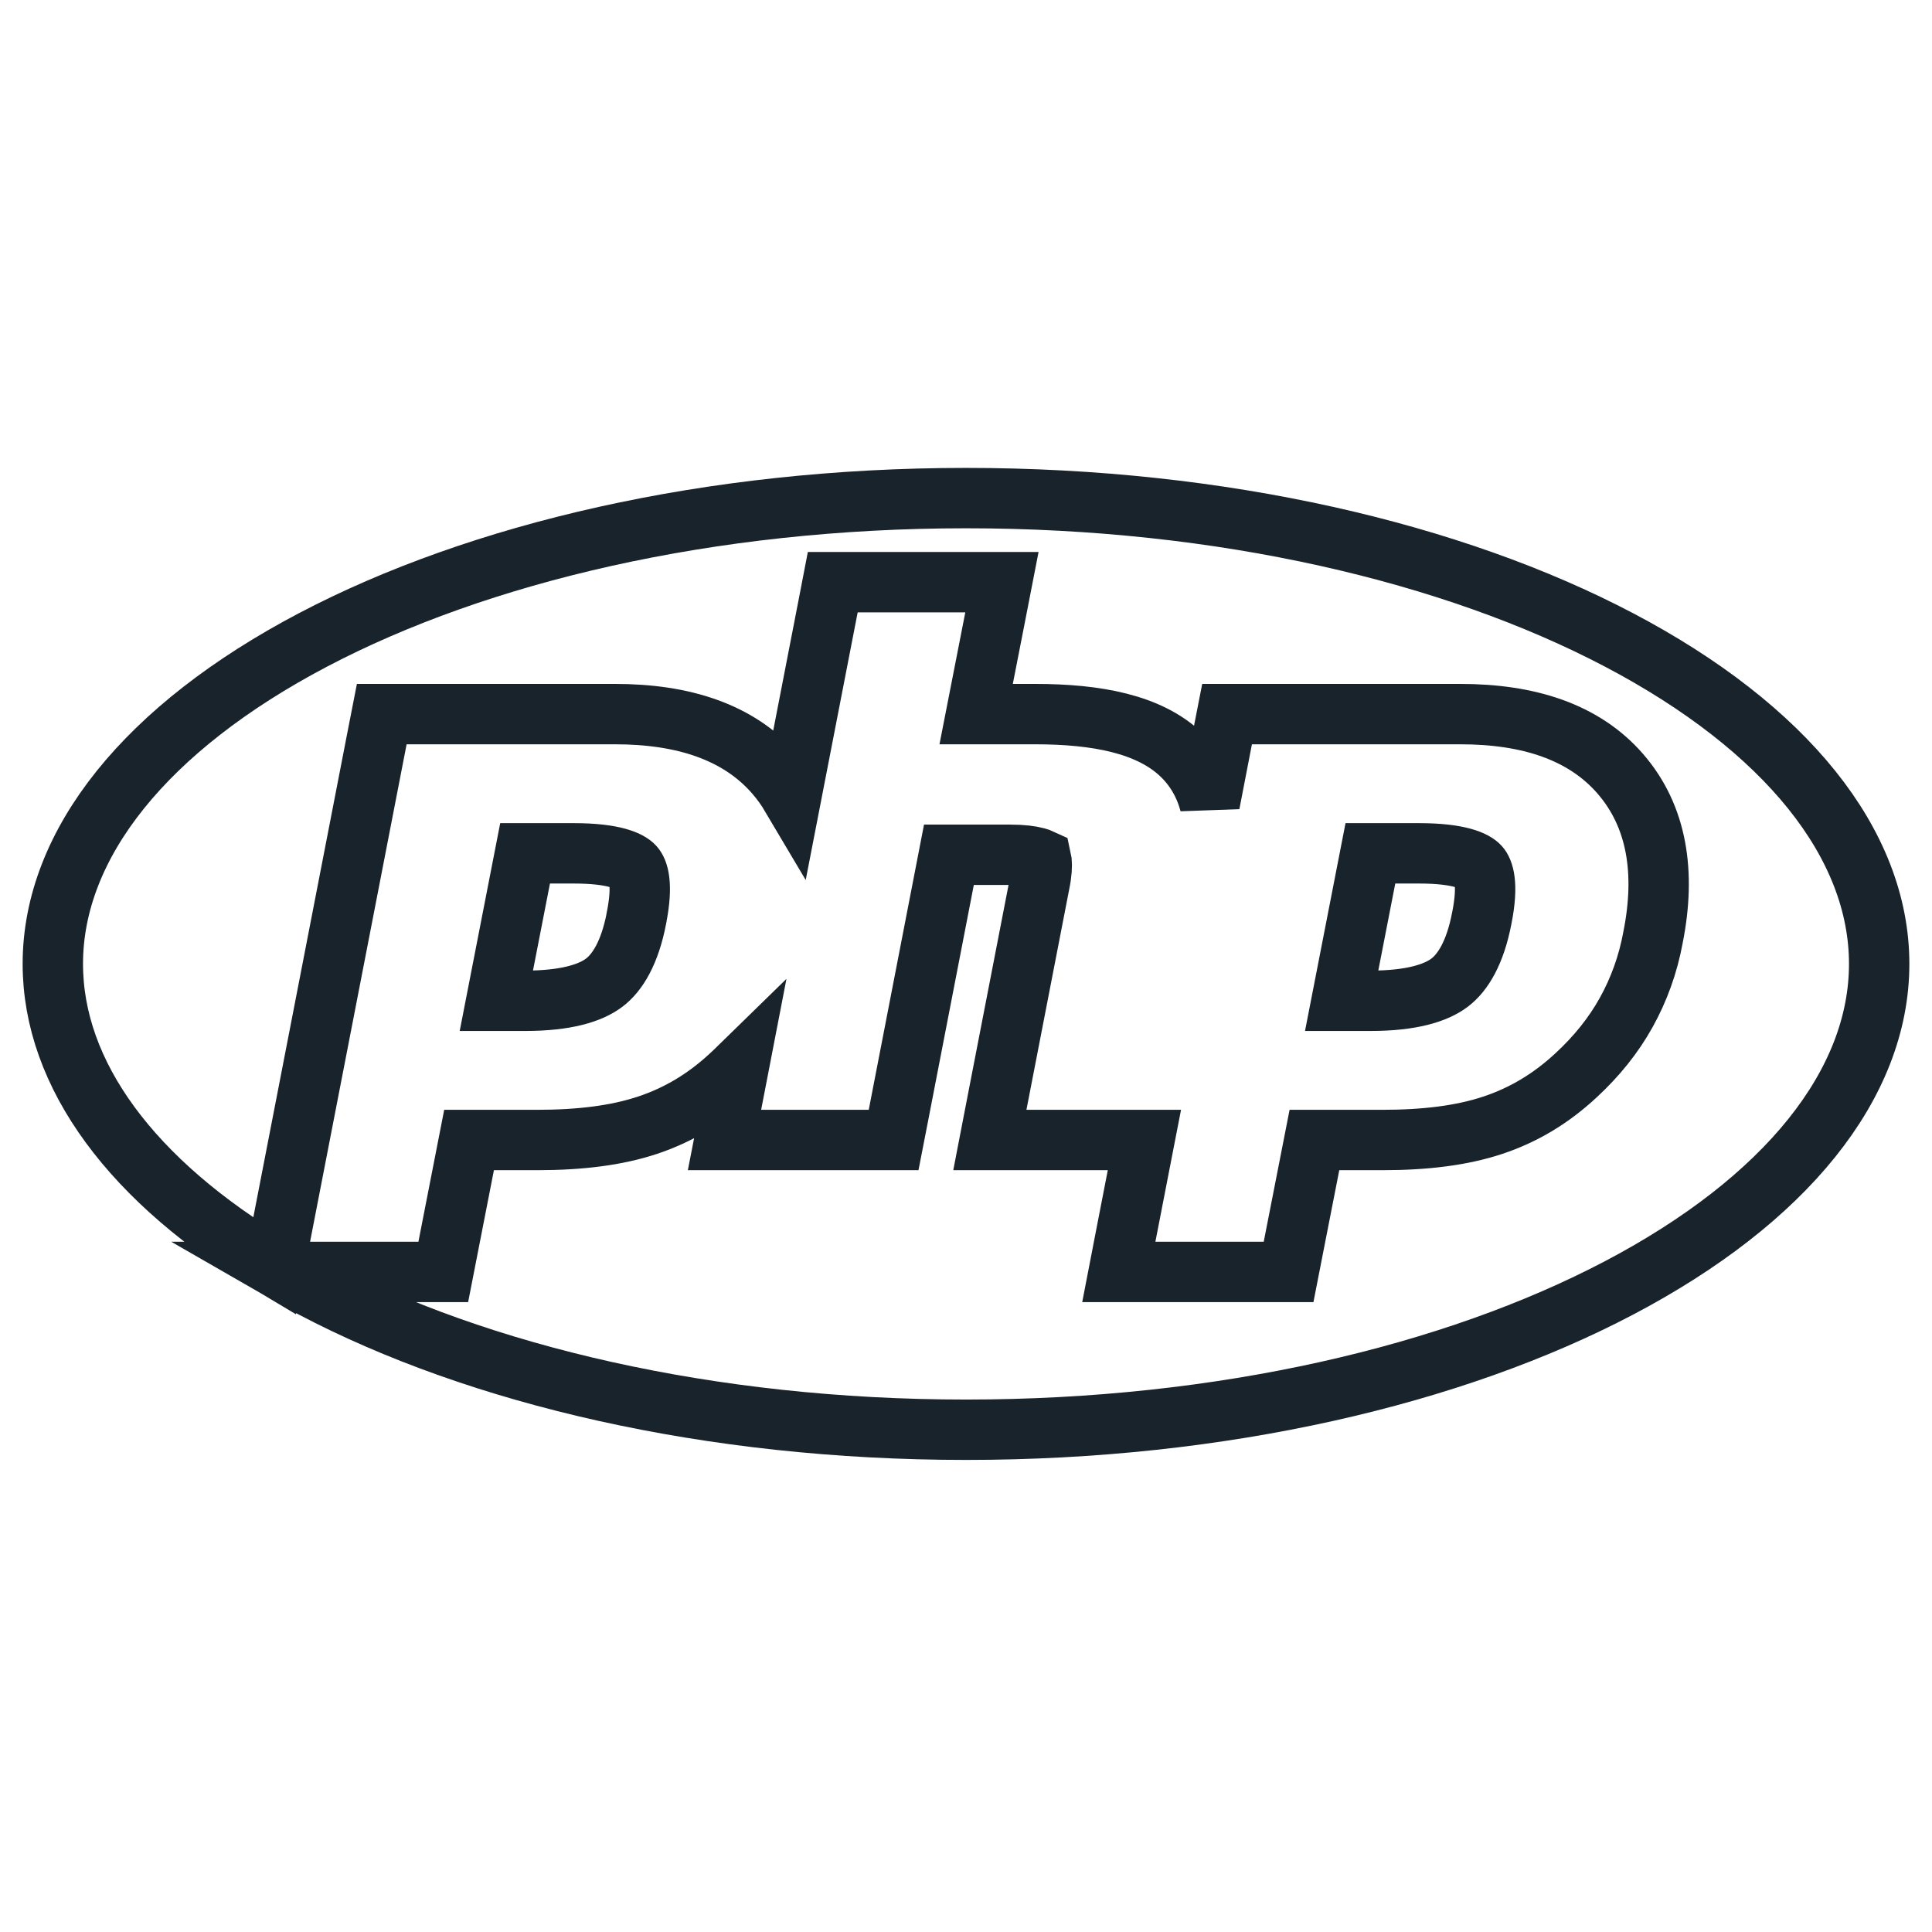 <svg width="32" height="32" viewBox="0 0 32 32" fill="none" xmlns="http://www.w3.org/2000/svg">
<path d="M10.541 15.208L10.541 15.212C10.431 15.78 10.228 16.109 10.009 16.275C9.782 16.448 9.374 16.576 8.7 16.576H8.221L8.697 14.134H9.506C10.175 14.134 10.426 14.263 10.502 14.348C10.565 14.417 10.657 14.628 10.541 15.208ZM6.93 21.067H7.342L7.421 20.663L7.769 18.882H8.896C9.611 18.882 10.218 18.806 10.726 18.637C11.236 18.467 11.688 18.197 12.104 17.809C12.148 17.769 12.19 17.728 12.232 17.687L12.116 18.287L12 18.882H12.606H14.389H14.801L14.88 18.477L15.717 14.158H16.732C16.93 14.158 17.073 14.177 17.169 14.203C17.206 14.213 17.231 14.222 17.246 14.229C17.248 14.238 17.25 14.249 17.252 14.265C17.259 14.337 17.256 14.456 17.219 14.632L17.219 14.632L17.218 14.637L16.51 18.287L16.395 18.882H17.001H18.808H18.955L18.646 20.472L18.531 21.067H19.137H20.932H21.343L21.422 20.663L21.771 18.882H22.897C23.612 18.882 24.22 18.806 24.727 18.637C25.237 18.467 25.689 18.197 26.106 17.809C26.445 17.496 26.724 17.15 26.935 16.77C27.144 16.394 27.297 15.977 27.38 15.522C27.593 14.452 27.448 13.521 26.839 12.818C26.232 12.117 25.307 11.828 24.191 11.828H20.736H20.324L20.245 12.232L20.037 13.307C19.953 12.996 19.798 12.717 19.552 12.487C19.025 11.994 18.169 11.828 17.148 11.828H16.168L16.479 10.239L16.595 9.643H15.988H14.206H13.793L13.715 10.047L13.105 13.189C13.028 13.059 12.94 12.936 12.838 12.818C12.23 12.117 11.305 11.828 10.19 11.828H6.735H6.323L6.244 12.232L4.645 20.472L4.547 20.976C2.183 19.571 0.875 17.797 0.875 15.965C0.875 13.975 2.419 12.053 5.184 10.599C7.927 9.157 11.75 8.25 16 8.25C20.25 8.25 24.073 9.157 26.816 10.599C29.581 12.053 31.125 13.975 31.125 15.965C31.125 17.956 29.581 19.878 26.816 21.332C24.073 22.774 20.25 23.681 16 23.681C11.75 23.681 7.927 22.774 5.184 21.332C5.02 21.245 4.859 21.157 4.703 21.067H5.136H6.93ZM24.543 15.208L24.542 15.212C24.433 15.78 24.23 16.109 24.011 16.275C23.783 16.448 23.375 16.576 22.702 16.576H22.222L22.698 14.134H23.507C24.176 14.134 24.427 14.263 24.504 14.348C24.566 14.417 24.659 14.628 24.543 15.208Z" stroke="#18232B"/>
</svg>
